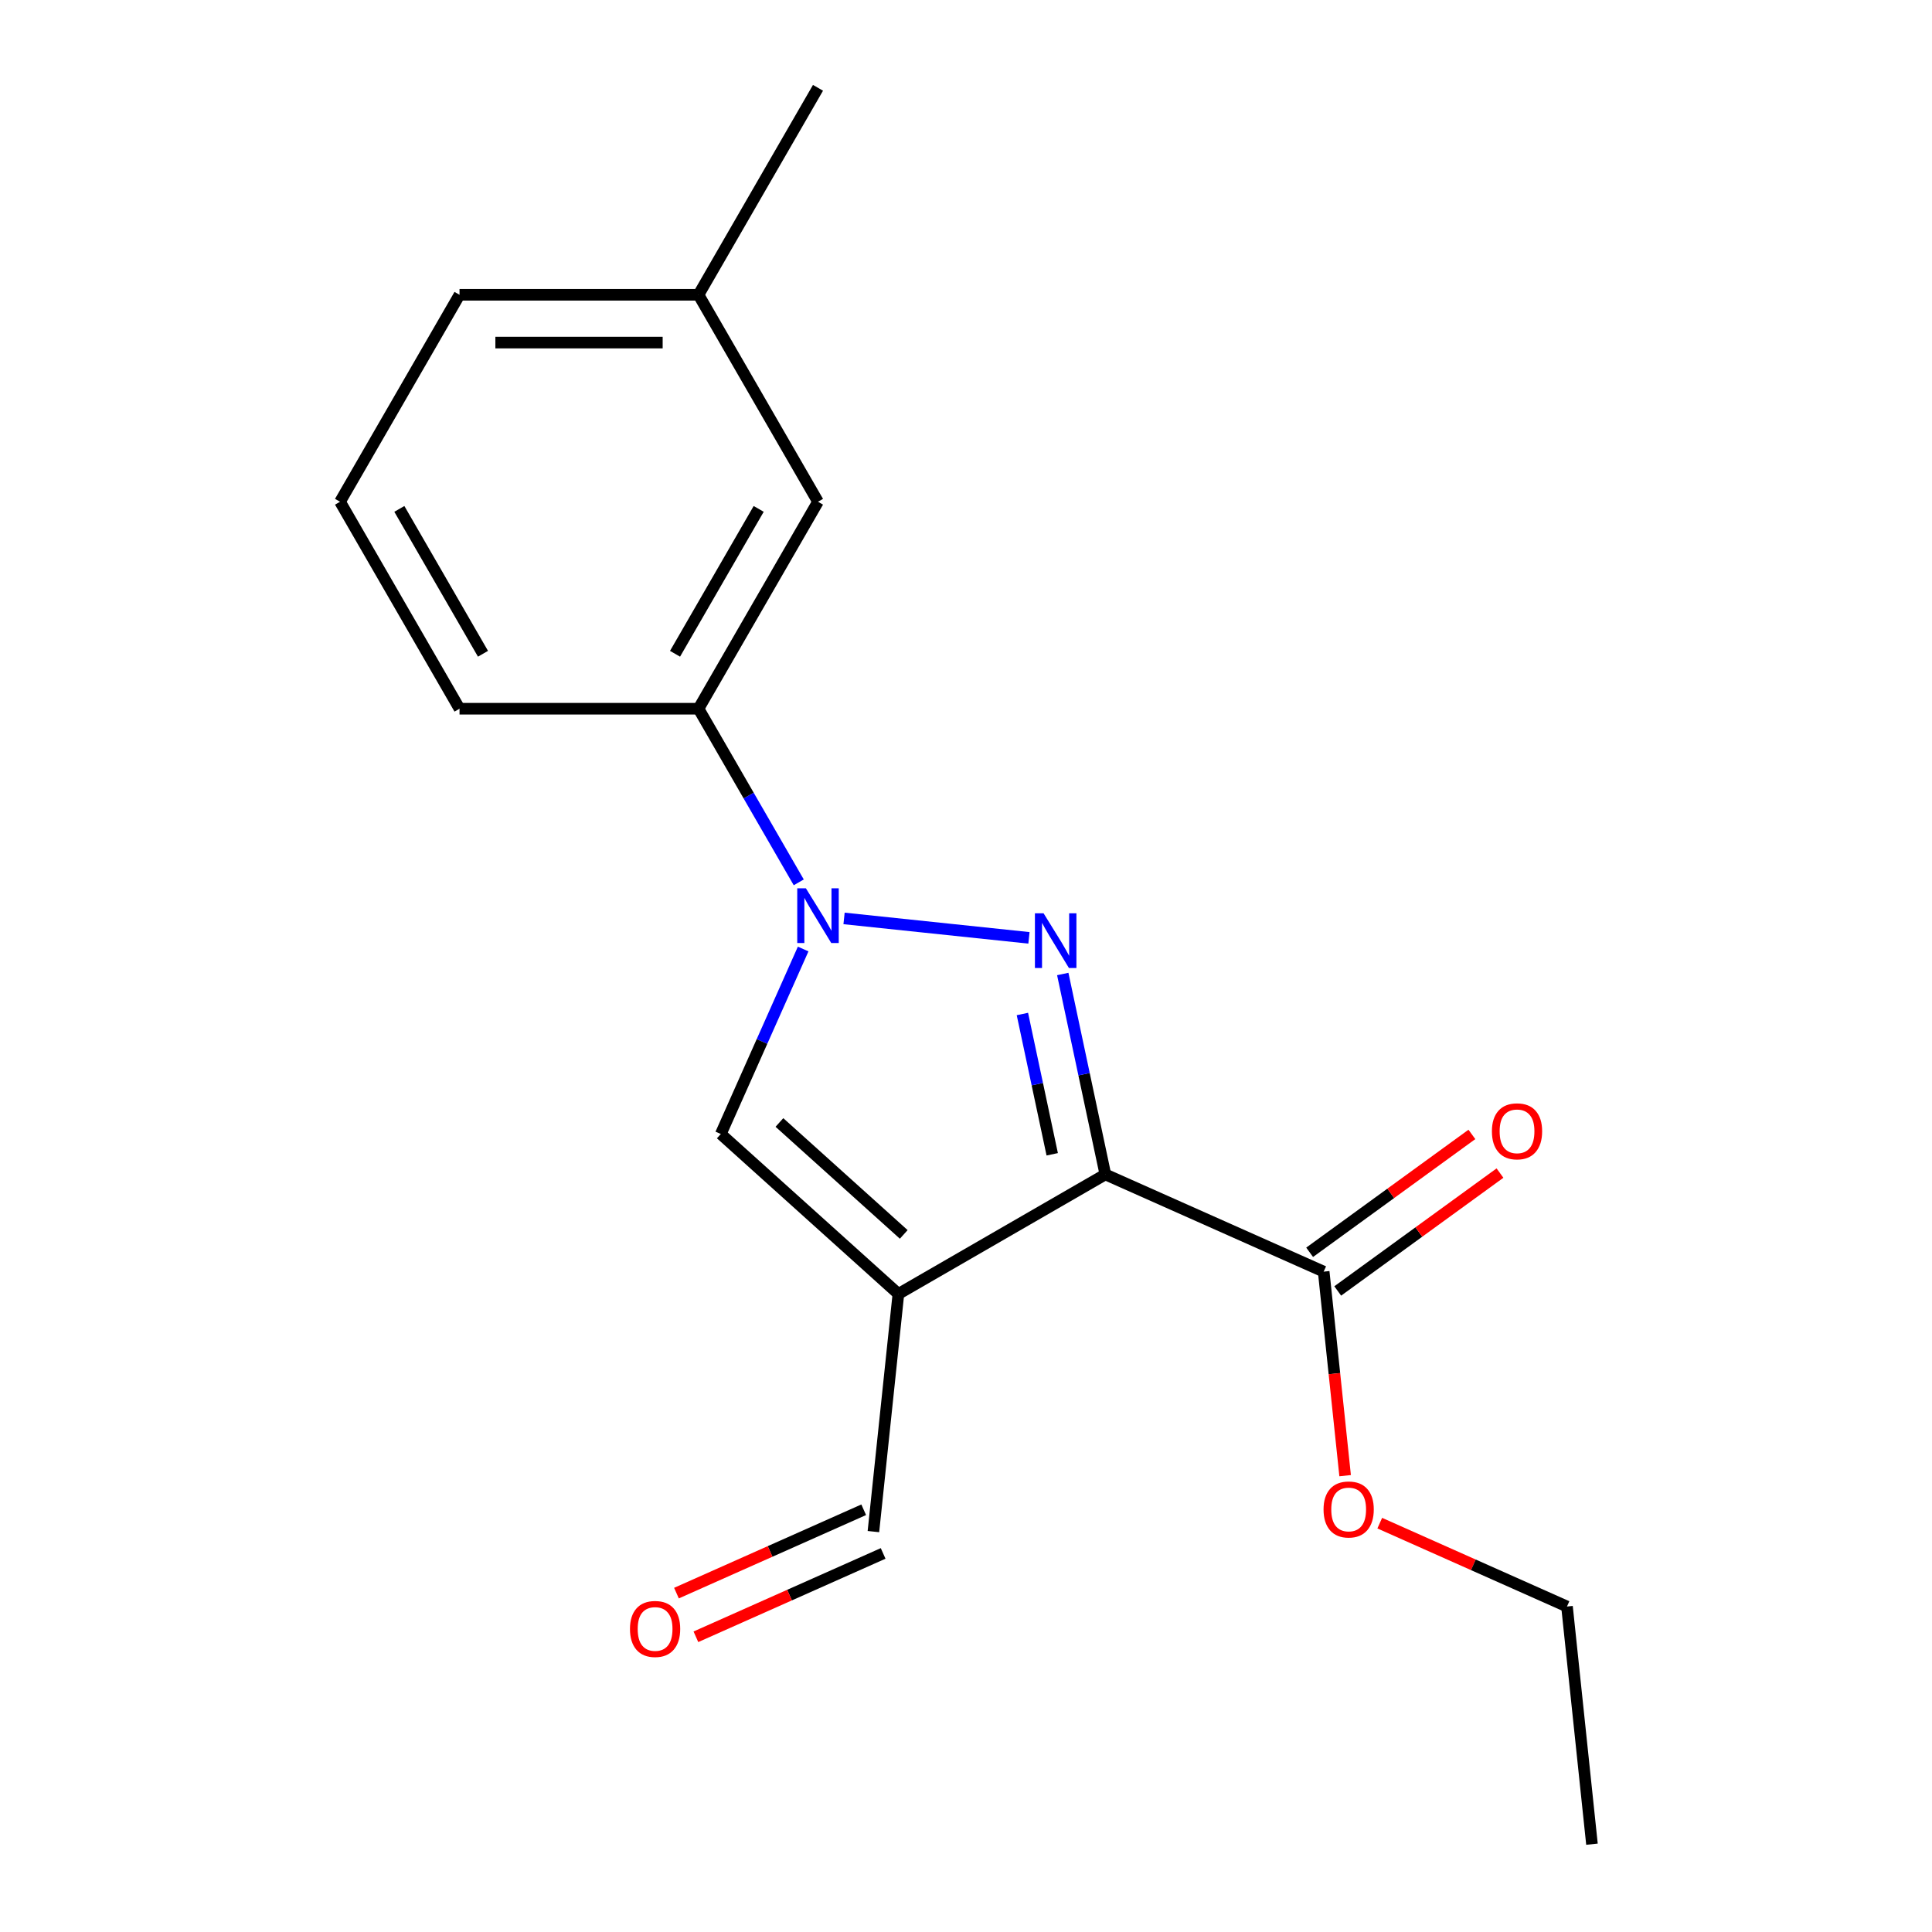 <?xml version='1.0' encoding='iso-8859-1'?>
<svg version='1.1' baseProfile='full'
              xmlns='http://www.w3.org/2000/svg'
                      xmlns:rdkit='http://www.rdkit.org/xml'
                      xmlns:xlink='http://www.w3.org/1999/xlink'
                  xml:space='preserve'
width='1000px' height='1000px' viewBox='0 0 1000 1000'>
<!-- END OF HEADER -->
<rect style='opacity:1.0;fill:#FFFFFF;stroke:none' width='1000' height='1000' x='0' y='0'> </rect>
<path class='bond-0' d='M 572.133,607.881 L 561.108,556.009' style='fill:none;fill-rule:evenodd;stroke:#000000;stroke-width:6px;stroke-linecap:butt;stroke-linejoin:miter;stroke-opacity:1' />
<path class='bond-0' d='M 561.108,556.009 L 550.082,504.138' style='fill:none;fill-rule:evenodd;stroke:#0000FF;stroke-width:6px;stroke-linecap:butt;stroke-linejoin:miter;stroke-opacity:1' />
<path class='bond-0' d='M 544.627,597.463 L 536.909,561.153' style='fill:none;fill-rule:evenodd;stroke:#000000;stroke-width:6px;stroke-linecap:butt;stroke-linejoin:miter;stroke-opacity:1' />
<path class='bond-0' d='M 536.909,561.153 L 529.191,524.843' style='fill:none;fill-rule:evenodd;stroke:#0000FF;stroke-width:6px;stroke-linecap:butt;stroke-linejoin:miter;stroke-opacity:1' />
<path class='bond-1' d='M 572.133,607.881 L 465.008,669.729' style='fill:none;fill-rule:evenodd;stroke:#000000;stroke-width:6px;stroke-linecap:butt;stroke-linejoin:miter;stroke-opacity:1' />
<path class='bond-4' d='M 572.133,607.881 L 685.137,658.193' style='fill:none;fill-rule:evenodd;stroke:#000000;stroke-width:6px;stroke-linecap:butt;stroke-linejoin:miter;stroke-opacity:1' />
<path class='bond-2' d='M 532.583,485.432 L 436.88,475.373' style='fill:none;fill-rule:evenodd;stroke:#0000FF;stroke-width:6px;stroke-linecap:butt;stroke-linejoin:miter;stroke-opacity:1' />
<path class='bond-3' d='M 465.008,669.729 L 373.083,586.959' style='fill:none;fill-rule:evenodd;stroke:#000000;stroke-width:6px;stroke-linecap:butt;stroke-linejoin:miter;stroke-opacity:1' />
<path class='bond-3' d='M 467.773,638.929 L 403.426,580.99' style='fill:none;fill-rule:evenodd;stroke:#000000;stroke-width:6px;stroke-linecap:butt;stroke-linejoin:miter;stroke-opacity:1' />
<path class='bond-6' d='M 465.008,669.729 L 452.078,792.749' style='fill:none;fill-rule:evenodd;stroke:#000000;stroke-width:6px;stroke-linecap:butt;stroke-linejoin:miter;stroke-opacity:1' />
<path class='bond-5' d='M 413.434,456.704 L 387.49,411.767' style='fill:none;fill-rule:evenodd;stroke:#0000FF;stroke-width:6px;stroke-linecap:butt;stroke-linejoin:miter;stroke-opacity:1' />
<path class='bond-5' d='M 387.49,411.767 L 361.546,366.831' style='fill:none;fill-rule:evenodd;stroke:#000000;stroke-width:6px;stroke-linecap:butt;stroke-linejoin:miter;stroke-opacity:1' />
<path class='bond-18' d='M 415.714,491.208 L 394.398,539.084' style='fill:none;fill-rule:evenodd;stroke:#0000FF;stroke-width:6px;stroke-linecap:butt;stroke-linejoin:miter;stroke-opacity:1' />
<path class='bond-18' d='M 394.398,539.084 L 373.083,586.959' style='fill:none;fill-rule:evenodd;stroke:#000000;stroke-width:6px;stroke-linecap:butt;stroke-linejoin:miter;stroke-opacity:1' />
<path class='bond-7' d='M 692.408,668.2 L 734.398,637.692' style='fill:none;fill-rule:evenodd;stroke:#000000;stroke-width:6px;stroke-linecap:butt;stroke-linejoin:miter;stroke-opacity:1' />
<path class='bond-7' d='M 734.398,637.692 L 776.389,607.184' style='fill:none;fill-rule:evenodd;stroke:#FF0000;stroke-width:6px;stroke-linecap:butt;stroke-linejoin:miter;stroke-opacity:1' />
<path class='bond-7' d='M 677.866,648.186 L 719.857,617.678' style='fill:none;fill-rule:evenodd;stroke:#000000;stroke-width:6px;stroke-linecap:butt;stroke-linejoin:miter;stroke-opacity:1' />
<path class='bond-7' d='M 719.857,617.678 L 761.847,587.17' style='fill:none;fill-rule:evenodd;stroke:#FF0000;stroke-width:6px;stroke-linecap:butt;stroke-linejoin:miter;stroke-opacity:1' />
<path class='bond-10' d='M 685.137,658.193 L 690.687,710.997' style='fill:none;fill-rule:evenodd;stroke:#000000;stroke-width:6px;stroke-linecap:butt;stroke-linejoin:miter;stroke-opacity:1' />
<path class='bond-10' d='M 690.687,710.997 L 696.237,763.801' style='fill:none;fill-rule:evenodd;stroke:#FF0000;stroke-width:6px;stroke-linecap:butt;stroke-linejoin:miter;stroke-opacity:1' />
<path class='bond-8' d='M 361.546,366.831 L 423.395,259.705' style='fill:none;fill-rule:evenodd;stroke:#000000;stroke-width:6px;stroke-linecap:butt;stroke-linejoin:miter;stroke-opacity:1' />
<path class='bond-8' d='M 349.399,338.392 L 392.693,263.404' style='fill:none;fill-rule:evenodd;stroke:#000000;stroke-width:6px;stroke-linecap:butt;stroke-linejoin:miter;stroke-opacity:1' />
<path class='bond-12' d='M 361.546,366.831 L 237.849,366.831' style='fill:none;fill-rule:evenodd;stroke:#000000;stroke-width:6px;stroke-linecap:butt;stroke-linejoin:miter;stroke-opacity:1' />
<path class='bond-9' d='M 447.047,781.449 L 398.591,803.023' style='fill:none;fill-rule:evenodd;stroke:#000000;stroke-width:6px;stroke-linecap:butt;stroke-linejoin:miter;stroke-opacity:1' />
<path class='bond-9' d='M 398.591,803.023 L 350.136,824.597' style='fill:none;fill-rule:evenodd;stroke:#FF0000;stroke-width:6px;stroke-linecap:butt;stroke-linejoin:miter;stroke-opacity:1' />
<path class='bond-9' d='M 457.109,804.05 L 408.654,825.624' style='fill:none;fill-rule:evenodd;stroke:#000000;stroke-width:6px;stroke-linecap:butt;stroke-linejoin:miter;stroke-opacity:1' />
<path class='bond-9' d='M 408.654,825.624 L 360.198,847.197' style='fill:none;fill-rule:evenodd;stroke:#FF0000;stroke-width:6px;stroke-linecap:butt;stroke-linejoin:miter;stroke-opacity:1' />
<path class='bond-11' d='M 423.395,259.705 L 361.546,152.58' style='fill:none;fill-rule:evenodd;stroke:#000000;stroke-width:6px;stroke-linecap:butt;stroke-linejoin:miter;stroke-opacity:1' />
<path class='bond-15' d='M 714.159,788.378 L 762.615,809.952' style='fill:none;fill-rule:evenodd;stroke:#FF0000;stroke-width:6px;stroke-linecap:butt;stroke-linejoin:miter;stroke-opacity:1' />
<path class='bond-15' d='M 762.615,809.952 L 811.07,831.525' style='fill:none;fill-rule:evenodd;stroke:#000000;stroke-width:6px;stroke-linecap:butt;stroke-linejoin:miter;stroke-opacity:1' />
<path class='bond-16' d='M 361.546,152.58 L 423.395,45.455' style='fill:none;fill-rule:evenodd;stroke:#000000;stroke-width:6px;stroke-linecap:butt;stroke-linejoin:miter;stroke-opacity:1' />
<path class='bond-19' d='M 361.546,152.58 L 237.849,152.58' style='fill:none;fill-rule:evenodd;stroke:#000000;stroke-width:6px;stroke-linecap:butt;stroke-linejoin:miter;stroke-opacity:1' />
<path class='bond-19' d='M 342.992,177.319 L 256.403,177.319' style='fill:none;fill-rule:evenodd;stroke:#000000;stroke-width:6px;stroke-linecap:butt;stroke-linejoin:miter;stroke-opacity:1' />
<path class='bond-13' d='M 237.849,366.831 L 176,259.705' style='fill:none;fill-rule:evenodd;stroke:#000000;stroke-width:6px;stroke-linecap:butt;stroke-linejoin:miter;stroke-opacity:1' />
<path class='bond-13' d='M 249.996,338.392 L 206.702,263.404' style='fill:none;fill-rule:evenodd;stroke:#000000;stroke-width:6px;stroke-linecap:butt;stroke-linejoin:miter;stroke-opacity:1' />
<path class='bond-14' d='M 176,259.705 L 237.849,152.58' style='fill:none;fill-rule:evenodd;stroke:#000000;stroke-width:6px;stroke-linecap:butt;stroke-linejoin:miter;stroke-opacity:1' />
<path class='bond-17' d='M 811.07,831.525 L 824,954.545' style='fill:none;fill-rule:evenodd;stroke:#000000;stroke-width:6px;stroke-linecap:butt;stroke-linejoin:miter;stroke-opacity:1' />
<path  class='atom-1' d='M 540.155 472.726
L 549.435 487.726
Q 550.355 489.206, 551.835 491.886
Q 553.315 494.566, 553.395 494.726
L 553.395 472.726
L 557.155 472.726
L 557.155 501.046
L 553.275 501.046
L 543.315 484.646
Q 542.155 482.726, 540.915 480.526
Q 539.715 478.326, 539.355 477.646
L 539.355 501.046
L 535.675 501.046
L 535.675 472.726
L 540.155 472.726
' fill='#0000FF'/>
<path  class='atom-3' d='M 417.135 459.796
L 426.415 474.796
Q 427.335 476.276, 428.815 478.956
Q 430.295 481.636, 430.375 481.796
L 430.375 459.796
L 434.135 459.796
L 434.135 488.116
L 430.255 488.116
L 420.295 471.716
Q 419.135 469.796, 417.895 467.596
Q 416.695 465.396, 416.335 464.716
L 416.335 488.116
L 412.655 488.116
L 412.655 459.796
L 417.135 459.796
' fill='#0000FF'/>
<path  class='atom-8' d='M 772.21 585.565
Q 772.21 578.765, 775.57 574.965
Q 778.93 571.165, 785.21 571.165
Q 791.49 571.165, 794.85 574.965
Q 798.21 578.765, 798.21 585.565
Q 798.21 592.445, 794.81 596.365
Q 791.41 600.245, 785.21 600.245
Q 778.97 600.245, 775.57 596.365
Q 772.21 592.485, 772.21 585.565
M 785.21 597.045
Q 789.53 597.045, 791.85 594.165
Q 794.21 591.245, 794.21 585.565
Q 794.21 580.005, 791.85 577.205
Q 789.53 574.365, 785.21 574.365
Q 780.89 574.365, 778.53 577.165
Q 776.21 579.965, 776.21 585.565
Q 776.21 591.285, 778.53 594.165
Q 780.89 597.045, 785.21 597.045
' fill='#FF0000'/>
<path  class='atom-10' d='M 326.075 843.142
Q 326.075 836.342, 329.435 832.542
Q 332.795 828.742, 339.075 828.742
Q 345.355 828.742, 348.715 832.542
Q 352.075 836.342, 352.075 843.142
Q 352.075 850.022, 348.675 853.942
Q 345.275 857.822, 339.075 857.822
Q 332.835 857.822, 329.435 853.942
Q 326.075 850.062, 326.075 843.142
M 339.075 854.622
Q 343.395 854.622, 345.715 851.742
Q 348.075 848.822, 348.075 843.142
Q 348.075 837.582, 345.715 834.782
Q 343.395 831.942, 339.075 831.942
Q 334.755 831.942, 332.395 834.742
Q 330.075 837.542, 330.075 843.142
Q 330.075 848.862, 332.395 851.742
Q 334.755 854.622, 339.075 854.622
' fill='#FF0000'/>
<path  class='atom-11' d='M 685.067 781.293
Q 685.067 774.493, 688.427 770.693
Q 691.787 766.893, 698.067 766.893
Q 704.347 766.893, 707.707 770.693
Q 711.067 774.493, 711.067 781.293
Q 711.067 788.173, 707.667 792.093
Q 704.267 795.973, 698.067 795.973
Q 691.827 795.973, 688.427 792.093
Q 685.067 788.213, 685.067 781.293
M 698.067 792.773
Q 702.387 792.773, 704.707 789.893
Q 707.067 786.973, 707.067 781.293
Q 707.067 775.733, 704.707 772.933
Q 702.387 770.093, 698.067 770.093
Q 693.747 770.093, 691.387 772.893
Q 689.067 775.693, 689.067 781.293
Q 689.067 787.013, 691.387 789.893
Q 693.747 792.773, 698.067 792.773
' fill='#FF0000'/>
</svg>
